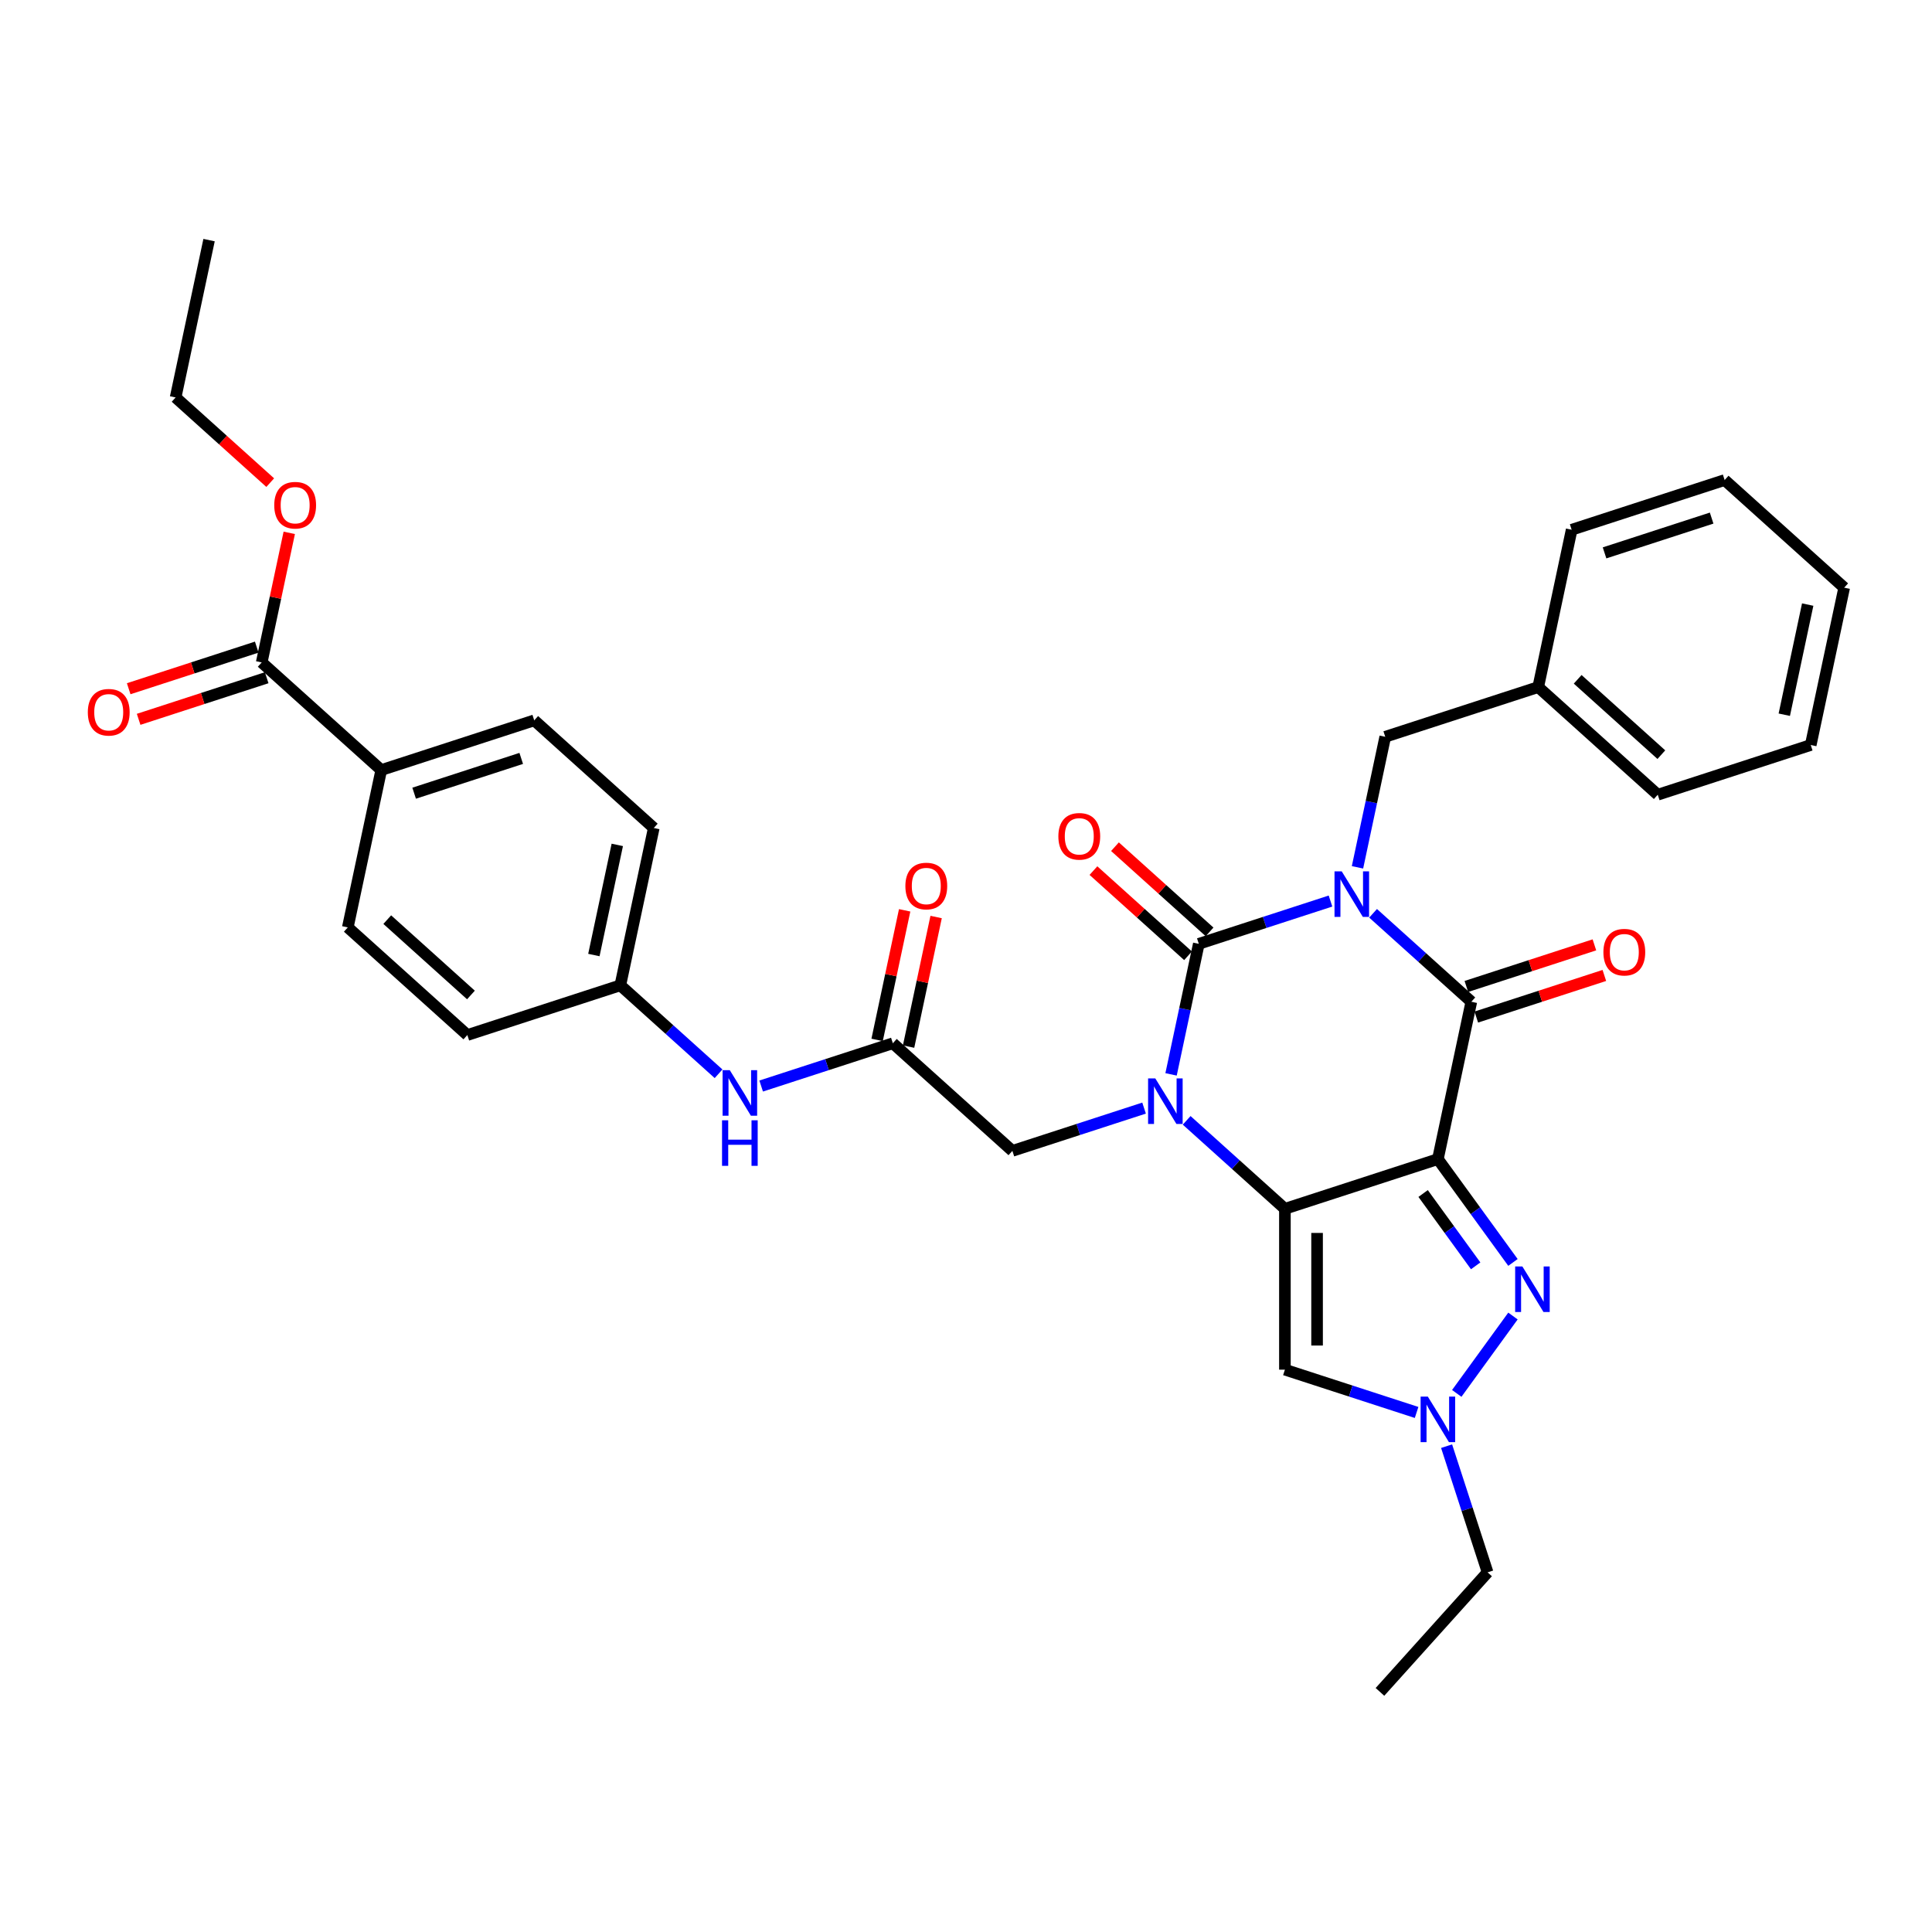 <?xml version='1.0' encoding='iso-8859-1'?>
<svg version='1.1' baseProfile='full'
              xmlns='http://www.w3.org/2000/svg'
                      xmlns:rdkit='http://www.rdkit.org/xml'
                      xmlns:xlink='http://www.w3.org/1999/xlink'
                  xml:space='preserve'
width='1000px' height='1000px' viewBox='0 0 1000 1000'>
<!-- END OF HEADER -->
<rect style='opacity:1.0;fill:#FFFFFF;stroke:none' width='1000' height='1000' x='0' y='0'> </rect>
<path class='bond-3' d='M 688.662,466.381 L 654.582,477.454' style='fill:none;fill-rule:evenodd;stroke:#0000FF;stroke-width:6px;stroke-linecap:butt;stroke-linejoin:miter;stroke-opacity:1' />
<path class='bond-3' d='M 654.582,477.454 L 620.502,488.527' style='fill:none;fill-rule:evenodd;stroke:#000000;stroke-width:6px;stroke-linecap:butt;stroke-linejoin:miter;stroke-opacity:1' />
<path class='bond-4' d='M 710.709,472.724 L 736.134,495.617' style='fill:none;fill-rule:evenodd;stroke:#0000FF;stroke-width:6px;stroke-linecap:butt;stroke-linejoin:miter;stroke-opacity:1' />
<path class='bond-4' d='M 736.134,495.617 L 761.558,518.509' style='fill:none;fill-rule:evenodd;stroke:#000000;stroke-width:6px;stroke-linecap:butt;stroke-linejoin:miter;stroke-opacity:1' />
<path class='bond-10' d='M 702.634,448.928 L 709.815,415.144' style='fill:none;fill-rule:evenodd;stroke:#0000FF;stroke-width:6px;stroke-linecap:butt;stroke-linejoin:miter;stroke-opacity:1' />
<path class='bond-10' d='M 709.815,415.144 L 716.996,381.36' style='fill:none;fill-rule:evenodd;stroke:#000000;stroke-width:6px;stroke-linecap:butt;stroke-linejoin:miter;stroke-opacity:1' />
<path class='bond-0' d='M 744.248,599.948 L 761.558,518.509' style='fill:none;fill-rule:evenodd;stroke:#000000;stroke-width:6px;stroke-linecap:butt;stroke-linejoin:miter;stroke-opacity:1' />
<path class='bond-1' d='M 744.248,599.948 L 665.065,625.676' style='fill:none;fill-rule:evenodd;stroke:#000000;stroke-width:6px;stroke-linecap:butt;stroke-linejoin:miter;stroke-opacity:1' />
<path class='bond-5' d='M 744.248,599.948 L 763.678,626.691' style='fill:none;fill-rule:evenodd;stroke:#000000;stroke-width:6px;stroke-linecap:butt;stroke-linejoin:miter;stroke-opacity:1' />
<path class='bond-5' d='M 763.678,626.691 L 783.108,653.435' style='fill:none;fill-rule:evenodd;stroke:#0000FF;stroke-width:6px;stroke-linecap:butt;stroke-linejoin:miter;stroke-opacity:1' />
<path class='bond-5' d='M 736.606,617.759 L 750.207,636.479' style='fill:none;fill-rule:evenodd;stroke:#000000;stroke-width:6px;stroke-linecap:butt;stroke-linejoin:miter;stroke-opacity:1' />
<path class='bond-5' d='M 750.207,636.479 L 763.808,655.199' style='fill:none;fill-rule:evenodd;stroke:#0000FF;stroke-width:6px;stroke-linecap:butt;stroke-linejoin:miter;stroke-opacity:1' />
<path class='bond-6' d='M 665.065,625.676 L 665.065,708.935' style='fill:none;fill-rule:evenodd;stroke:#000000;stroke-width:6px;stroke-linecap:butt;stroke-linejoin:miter;stroke-opacity:1' />
<path class='bond-6' d='M 681.716,638.165 L 681.716,696.446' style='fill:none;fill-rule:evenodd;stroke:#000000;stroke-width:6px;stroke-linecap:butt;stroke-linejoin:miter;stroke-opacity:1' />
<path class='bond-34' d='M 665.065,625.676 L 639.64,602.784' style='fill:none;fill-rule:evenodd;stroke:#000000;stroke-width:6px;stroke-linecap:butt;stroke-linejoin:miter;stroke-opacity:1' />
<path class='bond-34' d='M 639.64,602.784 L 614.215,579.891' style='fill:none;fill-rule:evenodd;stroke:#0000FF;stroke-width:6px;stroke-linecap:butt;stroke-linejoin:miter;stroke-opacity:1' />
<path class='bond-2' d='M 606.14,556.095 L 613.321,522.311' style='fill:none;fill-rule:evenodd;stroke:#0000FF;stroke-width:6px;stroke-linecap:butt;stroke-linejoin:miter;stroke-opacity:1' />
<path class='bond-2' d='M 613.321,522.311 L 620.502,488.527' style='fill:none;fill-rule:evenodd;stroke:#000000;stroke-width:6px;stroke-linecap:butt;stroke-linejoin:miter;stroke-opacity:1' />
<path class='bond-8' d='M 592.169,573.548 L 558.089,584.621' style='fill:none;fill-rule:evenodd;stroke:#0000FF;stroke-width:6px;stroke-linecap:butt;stroke-linejoin:miter;stroke-opacity:1' />
<path class='bond-8' d='M 558.089,584.621 L 524.009,595.694' style='fill:none;fill-rule:evenodd;stroke:#000000;stroke-width:6px;stroke-linecap:butt;stroke-linejoin:miter;stroke-opacity:1' />
<path class='bond-12' d='M 626.073,482.34 L 601.589,460.294' style='fill:none;fill-rule:evenodd;stroke:#000000;stroke-width:6px;stroke-linecap:butt;stroke-linejoin:miter;stroke-opacity:1' />
<path class='bond-12' d='M 601.589,460.294 L 577.106,438.249' style='fill:none;fill-rule:evenodd;stroke:#FF0000;stroke-width:6px;stroke-linecap:butt;stroke-linejoin:miter;stroke-opacity:1' />
<path class='bond-12' d='M 614.931,494.714 L 590.447,472.669' style='fill:none;fill-rule:evenodd;stroke:#000000;stroke-width:6px;stroke-linecap:butt;stroke-linejoin:miter;stroke-opacity:1' />
<path class='bond-12' d='M 590.447,472.669 L 565.963,450.623' style='fill:none;fill-rule:evenodd;stroke:#FF0000;stroke-width:6px;stroke-linecap:butt;stroke-linejoin:miter;stroke-opacity:1' />
<path class='bond-13' d='M 764.131,526.428 L 797.27,515.66' style='fill:none;fill-rule:evenodd;stroke:#000000;stroke-width:6px;stroke-linecap:butt;stroke-linejoin:miter;stroke-opacity:1' />
<path class='bond-13' d='M 797.27,515.66 L 830.409,504.893' style='fill:none;fill-rule:evenodd;stroke:#FF0000;stroke-width:6px;stroke-linecap:butt;stroke-linejoin:miter;stroke-opacity:1' />
<path class='bond-13' d='M 758.986,510.591 L 792.125,499.824' style='fill:none;fill-rule:evenodd;stroke:#000000;stroke-width:6px;stroke-linecap:butt;stroke-linejoin:miter;stroke-opacity:1' />
<path class='bond-13' d='M 792.125,499.824 L 825.264,489.056' style='fill:none;fill-rule:evenodd;stroke:#FF0000;stroke-width:6px;stroke-linecap:butt;stroke-linejoin:miter;stroke-opacity:1' />
<path class='bond-7' d='M 783.108,681.176 L 754.014,721.221' style='fill:none;fill-rule:evenodd;stroke:#0000FF;stroke-width:6px;stroke-linecap:butt;stroke-linejoin:miter;stroke-opacity:1' />
<path class='bond-35' d='M 665.065,708.935 L 699.145,720.008' style='fill:none;fill-rule:evenodd;stroke:#000000;stroke-width:6px;stroke-linecap:butt;stroke-linejoin:miter;stroke-opacity:1' />
<path class='bond-35' d='M 699.145,720.008 L 733.225,731.081' style='fill:none;fill-rule:evenodd;stroke:#0000FF;stroke-width:6px;stroke-linecap:butt;stroke-linejoin:miter;stroke-opacity:1' />
<path class='bond-25' d='M 748.755,748.534 L 759.366,781.19' style='fill:none;fill-rule:evenodd;stroke:#0000FF;stroke-width:6px;stroke-linecap:butt;stroke-linejoin:miter;stroke-opacity:1' />
<path class='bond-25' d='M 759.366,781.19 L 769.976,813.846' style='fill:none;fill-rule:evenodd;stroke:#000000;stroke-width:6px;stroke-linecap:butt;stroke-linejoin:miter;stroke-opacity:1' />
<path class='bond-9' d='M 524.009,595.694 L 462.136,539.983' style='fill:none;fill-rule:evenodd;stroke:#000000;stroke-width:6px;stroke-linecap:butt;stroke-linejoin:miter;stroke-opacity:1' />
<path class='bond-14' d='M 462.136,539.983 L 428.056,551.057' style='fill:none;fill-rule:evenodd;stroke:#000000;stroke-width:6px;stroke-linecap:butt;stroke-linejoin:miter;stroke-opacity:1' />
<path class='bond-14' d='M 428.056,551.057 L 393.976,562.13' style='fill:none;fill-rule:evenodd;stroke:#0000FF;stroke-width:6px;stroke-linecap:butt;stroke-linejoin:miter;stroke-opacity:1' />
<path class='bond-16' d='M 470.28,541.714 L 477.408,508.18' style='fill:none;fill-rule:evenodd;stroke:#000000;stroke-width:6px;stroke-linecap:butt;stroke-linejoin:miter;stroke-opacity:1' />
<path class='bond-16' d='M 477.408,508.18 L 484.536,474.646' style='fill:none;fill-rule:evenodd;stroke:#FF0000;stroke-width:6px;stroke-linecap:butt;stroke-linejoin:miter;stroke-opacity:1' />
<path class='bond-16' d='M 453.992,538.252 L 461.12,504.718' style='fill:none;fill-rule:evenodd;stroke:#000000;stroke-width:6px;stroke-linecap:butt;stroke-linejoin:miter;stroke-opacity:1' />
<path class='bond-16' d='M 461.12,504.718 L 468.248,471.184' style='fill:none;fill-rule:evenodd;stroke:#FF0000;stroke-width:6px;stroke-linecap:butt;stroke-linejoin:miter;stroke-opacity:1' />
<path class='bond-22' d='M 716.996,381.36 L 796.179,355.632' style='fill:none;fill-rule:evenodd;stroke:#000000;stroke-width:6px;stroke-linecap:butt;stroke-linejoin:miter;stroke-opacity:1' />
<path class='bond-11' d='M 135.461,342.869 L 197.334,398.58' style='fill:none;fill-rule:evenodd;stroke:#000000;stroke-width:6px;stroke-linecap:butt;stroke-linejoin:miter;stroke-opacity:1' />
<path class='bond-17' d='M 132.888,334.951 L 99.749,345.719' style='fill:none;fill-rule:evenodd;stroke:#000000;stroke-width:6px;stroke-linecap:butt;stroke-linejoin:miter;stroke-opacity:1' />
<path class='bond-17' d='M 99.749,345.719 L 66.61,356.486' style='fill:none;fill-rule:evenodd;stroke:#FF0000;stroke-width:6px;stroke-linecap:butt;stroke-linejoin:miter;stroke-opacity:1' />
<path class='bond-17' d='M 138.034,350.788 L 104.895,361.555' style='fill:none;fill-rule:evenodd;stroke:#000000;stroke-width:6px;stroke-linecap:butt;stroke-linejoin:miter;stroke-opacity:1' />
<path class='bond-17' d='M 104.895,361.555 L 71.756,372.323' style='fill:none;fill-rule:evenodd;stroke:#FF0000;stroke-width:6px;stroke-linecap:butt;stroke-linejoin:miter;stroke-opacity:1' />
<path class='bond-21' d='M 135.461,342.869 L 142.589,309.335' style='fill:none;fill-rule:evenodd;stroke:#000000;stroke-width:6px;stroke-linecap:butt;stroke-linejoin:miter;stroke-opacity:1' />
<path class='bond-21' d='M 142.589,309.335 L 149.717,275.801' style='fill:none;fill-rule:evenodd;stroke:#FF0000;stroke-width:6px;stroke-linecap:butt;stroke-linejoin:miter;stroke-opacity:1' />
<path class='bond-20' d='M 371.929,555.786 L 346.505,532.894' style='fill:none;fill-rule:evenodd;stroke:#0000FF;stroke-width:6px;stroke-linecap:butt;stroke-linejoin:miter;stroke-opacity:1' />
<path class='bond-20' d='M 346.505,532.894 L 321.08,510.001' style='fill:none;fill-rule:evenodd;stroke:#000000;stroke-width:6px;stroke-linecap:butt;stroke-linejoin:miter;stroke-opacity:1' />
<path class='bond-15' d='M 197.334,398.58 L 276.517,372.852' style='fill:none;fill-rule:evenodd;stroke:#000000;stroke-width:6px;stroke-linecap:butt;stroke-linejoin:miter;stroke-opacity:1' />
<path class='bond-15' d='M 214.357,410.557 L 269.786,392.548' style='fill:none;fill-rule:evenodd;stroke:#000000;stroke-width:6px;stroke-linecap:butt;stroke-linejoin:miter;stroke-opacity:1' />
<path class='bond-37' d='M 197.334,398.58 L 180.024,480.019' style='fill:none;fill-rule:evenodd;stroke:#000000;stroke-width:6px;stroke-linecap:butt;stroke-linejoin:miter;stroke-opacity:1' />
<path class='bond-18' d='M 276.517,372.852 L 338.39,428.562' style='fill:none;fill-rule:evenodd;stroke:#000000;stroke-width:6px;stroke-linecap:butt;stroke-linejoin:miter;stroke-opacity:1' />
<path class='bond-19' d='M 180.024,480.019 L 241.897,535.729' style='fill:none;fill-rule:evenodd;stroke:#000000;stroke-width:6px;stroke-linecap:butt;stroke-linejoin:miter;stroke-opacity:1' />
<path class='bond-19' d='M 200.447,476.001 L 243.758,514.998' style='fill:none;fill-rule:evenodd;stroke:#000000;stroke-width:6px;stroke-linecap:butt;stroke-linejoin:miter;stroke-opacity:1' />
<path class='bond-23' d='M 321.08,510.001 L 241.897,535.729' style='fill:none;fill-rule:evenodd;stroke:#000000;stroke-width:6px;stroke-linecap:butt;stroke-linejoin:miter;stroke-opacity:1' />
<path class='bond-24' d='M 321.08,510.001 L 338.39,428.562' style='fill:none;fill-rule:evenodd;stroke:#000000;stroke-width:6px;stroke-linecap:butt;stroke-linejoin:miter;stroke-opacity:1' />
<path class='bond-24' d='M 307.389,494.323 L 319.506,437.316' style='fill:none;fill-rule:evenodd;stroke:#000000;stroke-width:6px;stroke-linecap:butt;stroke-linejoin:miter;stroke-opacity:1' />
<path class='bond-26' d='M 139.867,249.811 L 115.383,227.765' style='fill:none;fill-rule:evenodd;stroke:#FF0000;stroke-width:6px;stroke-linecap:butt;stroke-linejoin:miter;stroke-opacity:1' />
<path class='bond-26' d='M 115.383,227.765 L 90.899,205.72' style='fill:none;fill-rule:evenodd;stroke:#000000;stroke-width:6px;stroke-linecap:butt;stroke-linejoin:miter;stroke-opacity:1' />
<path class='bond-27' d='M 796.179,355.632 L 858.052,411.343' style='fill:none;fill-rule:evenodd;stroke:#000000;stroke-width:6px;stroke-linecap:butt;stroke-linejoin:miter;stroke-opacity:1' />
<path class='bond-27' d='M 816.602,351.614 L 859.913,390.611' style='fill:none;fill-rule:evenodd;stroke:#000000;stroke-width:6px;stroke-linecap:butt;stroke-linejoin:miter;stroke-opacity:1' />
<path class='bond-28' d='M 796.179,355.632 L 813.489,274.193' style='fill:none;fill-rule:evenodd;stroke:#000000;stroke-width:6px;stroke-linecap:butt;stroke-linejoin:miter;stroke-opacity:1' />
<path class='bond-29' d='M 769.976,813.846 L 714.266,875.719' style='fill:none;fill-rule:evenodd;stroke:#000000;stroke-width:6px;stroke-linecap:butt;stroke-linejoin:miter;stroke-opacity:1' />
<path class='bond-30' d='M 90.899,205.72 L 108.209,124.281' style='fill:none;fill-rule:evenodd;stroke:#000000;stroke-width:6px;stroke-linecap:butt;stroke-linejoin:miter;stroke-opacity:1' />
<path class='bond-32' d='M 858.052,411.343 L 937.235,385.614' style='fill:none;fill-rule:evenodd;stroke:#000000;stroke-width:6px;stroke-linecap:butt;stroke-linejoin:miter;stroke-opacity:1' />
<path class='bond-31' d='M 813.489,274.193 L 892.673,248.465' style='fill:none;fill-rule:evenodd;stroke:#000000;stroke-width:6px;stroke-linecap:butt;stroke-linejoin:miter;stroke-opacity:1' />
<path class='bond-31' d='M 830.513,286.171 L 885.941,268.161' style='fill:none;fill-rule:evenodd;stroke:#000000;stroke-width:6px;stroke-linecap:butt;stroke-linejoin:miter;stroke-opacity:1' />
<path class='bond-33' d='M 892.673,248.465 L 954.545,304.176' style='fill:none;fill-rule:evenodd;stroke:#000000;stroke-width:6px;stroke-linecap:butt;stroke-linejoin:miter;stroke-opacity:1' />
<path class='bond-36' d='M 937.235,385.614 L 954.545,304.176' style='fill:none;fill-rule:evenodd;stroke:#000000;stroke-width:6px;stroke-linecap:butt;stroke-linejoin:miter;stroke-opacity:1' />
<path class='bond-36' d='M 923.544,369.936 L 935.661,312.929' style='fill:none;fill-rule:evenodd;stroke:#000000;stroke-width:6px;stroke-linecap:butt;stroke-linejoin:miter;stroke-opacity:1' />
<path  class='atom-0' d='M 694.474 451.01
L 702.2 463.498
Q 702.966 464.73, 704.198 466.962
Q 705.43 469.193, 705.497 469.326
L 705.497 451.01
L 708.627 451.01
L 708.627 474.588
L 705.397 474.588
L 697.105 460.934
Q 696.139 459.335, 695.106 457.504
Q 694.107 455.672, 693.807 455.106
L 693.807 474.588
L 690.744 474.588
L 690.744 451.01
L 694.474 451.01
' fill='#0000FF'/>
<path  class='atom-3' d='M 597.98 558.176
L 605.706 570.665
Q 606.472 571.897, 607.705 574.129
Q 608.937 576.36, 609.003 576.493
L 609.003 558.176
L 612.134 558.176
L 612.134 581.755
L 608.903 581.755
L 600.611 568.101
Q 599.645 566.502, 598.613 564.671
Q 597.614 562.839, 597.314 562.273
L 597.314 581.755
L 594.25 581.755
L 594.25 558.176
L 597.98 558.176
' fill='#0000FF'/>
<path  class='atom-6' d='M 787.974 655.516
L 795.7 668.005
Q 796.466 669.237, 797.699 671.468
Q 798.931 673.7, 798.997 673.833
L 798.997 655.516
L 802.128 655.516
L 802.128 679.095
L 798.897 679.095
L 790.605 665.44
Q 789.639 663.842, 788.607 662.01
Q 787.608 660.179, 787.308 659.612
L 787.308 679.095
L 784.244 679.095
L 784.244 655.516
L 787.974 655.516
' fill='#0000FF'/>
<path  class='atom-8' d='M 739.036 722.873
L 746.762 735.362
Q 747.528 736.594, 748.761 738.826
Q 749.993 741.057, 750.059 741.19
L 750.059 722.873
L 753.19 722.873
L 753.19 746.452
L 749.96 746.452
L 741.667 732.798
Q 740.701 731.199, 739.669 729.367
Q 738.67 727.536, 738.37 726.97
L 738.37 746.452
L 735.306 746.452
L 735.306 722.873
L 739.036 722.873
' fill='#0000FF'/>
<path  class='atom-13' d='M 547.806 432.883
Q 547.806 427.222, 550.603 424.058
Q 553.401 420.894, 558.629 420.894
Q 563.858 420.894, 566.656 424.058
Q 569.453 427.222, 569.453 432.883
Q 569.453 438.611, 566.622 441.875
Q 563.791 445.105, 558.629 445.105
Q 553.434 445.105, 550.603 441.875
Q 547.806 438.645, 547.806 432.883
M 558.629 442.441
Q 562.226 442.441, 564.158 440.043
Q 566.123 437.612, 566.123 432.883
Q 566.123 428.254, 564.158 425.923
Q 562.226 423.558, 558.629 423.558
Q 555.033 423.558, 553.068 425.889
Q 551.136 428.221, 551.136 432.883
Q 551.136 437.645, 553.068 440.043
Q 555.033 442.441, 558.629 442.441
' fill='#FF0000'/>
<path  class='atom-14' d='M 829.918 492.848
Q 829.918 487.186, 832.715 484.023
Q 835.513 480.859, 840.742 480.859
Q 845.97 480.859, 848.768 484.023
Q 851.565 487.186, 851.565 492.848
Q 851.565 498.576, 848.734 501.84
Q 845.904 505.07, 840.742 505.07
Q 835.546 505.07, 832.715 501.84
Q 829.918 498.609, 829.918 492.848
M 840.742 502.406
Q 844.338 502.406, 846.27 500.008
Q 848.235 497.577, 848.235 492.848
Q 848.235 488.219, 846.27 485.887
Q 844.338 483.523, 840.742 483.523
Q 837.145 483.523, 835.18 485.854
Q 833.248 488.185, 833.248 492.848
Q 833.248 497.61, 835.18 500.008
Q 837.145 502.406, 840.742 502.406
' fill='#FF0000'/>
<path  class='atom-15' d='M 377.741 553.922
L 385.467 566.411
Q 386.233 567.643, 387.465 569.875
Q 388.698 572.106, 388.764 572.239
L 388.764 553.922
L 391.895 553.922
L 391.895 577.501
L 388.664 577.501
L 380.372 563.847
Q 379.406 562.248, 378.374 560.416
Q 377.374 558.585, 377.075 558.019
L 377.075 577.501
L 374.011 577.501
L 374.011 553.922
L 377.741 553.922
' fill='#0000FF'/>
<path  class='atom-15' d='M 373.728 579.859
L 376.925 579.859
L 376.925 589.883
L 388.981 589.883
L 388.981 579.859
L 392.178 579.859
L 392.178 603.438
L 388.981 603.438
L 388.981 592.547
L 376.925 592.547
L 376.925 603.438
L 373.728 603.438
L 373.728 579.859
' fill='#0000FF'/>
<path  class='atom-17' d='M 468.623 458.611
Q 468.623 452.95, 471.42 449.786
Q 474.218 446.622, 479.446 446.622
Q 484.675 446.622, 487.472 449.786
Q 490.27 452.95, 490.27 458.611
Q 490.27 464.339, 487.439 467.603
Q 484.608 470.834, 479.446 470.834
Q 474.251 470.834, 471.42 467.603
Q 468.623 464.373, 468.623 458.611
M 479.446 468.169
Q 483.043 468.169, 484.975 465.771
Q 486.94 463.34, 486.94 458.611
Q 486.94 453.982, 484.975 451.651
Q 483.043 449.286, 479.446 449.286
Q 475.85 449.286, 473.885 451.618
Q 471.953 453.949, 471.953 458.611
Q 471.953 463.374, 473.885 465.771
Q 475.85 468.169, 479.446 468.169
' fill='#FF0000'/>
<path  class='atom-18' d='M 45.455 368.664
Q 45.455 363.003, 48.252 359.839
Q 51.05 356.675, 56.278 356.675
Q 61.507 356.675, 64.304 359.839
Q 67.102 363.003, 67.102 368.664
Q 67.102 374.392, 64.271 377.656
Q 61.44 380.886, 56.278 380.886
Q 51.083 380.886, 48.252 377.656
Q 45.455 374.426, 45.455 368.664
M 56.278 378.222
Q 59.875 378.222, 61.806 375.824
Q 63.771 373.393, 63.771 368.664
Q 63.771 364.035, 61.806 361.704
Q 59.875 359.339, 56.278 359.339
Q 52.681 359.339, 50.717 361.67
Q 48.785 364.002, 48.785 368.664
Q 48.785 373.426, 50.717 375.824
Q 52.681 378.222, 56.278 378.222
' fill='#FF0000'/>
<path  class='atom-22' d='M 141.948 261.497
Q 141.948 255.836, 144.746 252.672
Q 147.543 249.508, 152.772 249.508
Q 158 249.508, 160.798 252.672
Q 163.595 255.836, 163.595 261.497
Q 163.595 267.225, 160.764 270.489
Q 157.934 273.719, 152.772 273.719
Q 147.576 273.719, 144.746 270.489
Q 141.948 267.259, 141.948 261.497
M 152.772 271.055
Q 156.368 271.055, 158.3 268.657
Q 160.265 266.226, 160.265 261.497
Q 160.265 256.868, 158.3 254.537
Q 156.368 252.172, 152.772 252.172
Q 149.175 252.172, 147.21 254.503
Q 145.278 256.835, 145.278 261.497
Q 145.278 266.26, 147.21 268.657
Q 149.175 271.055, 152.772 271.055
' fill='#FF0000'/>
</svg>
